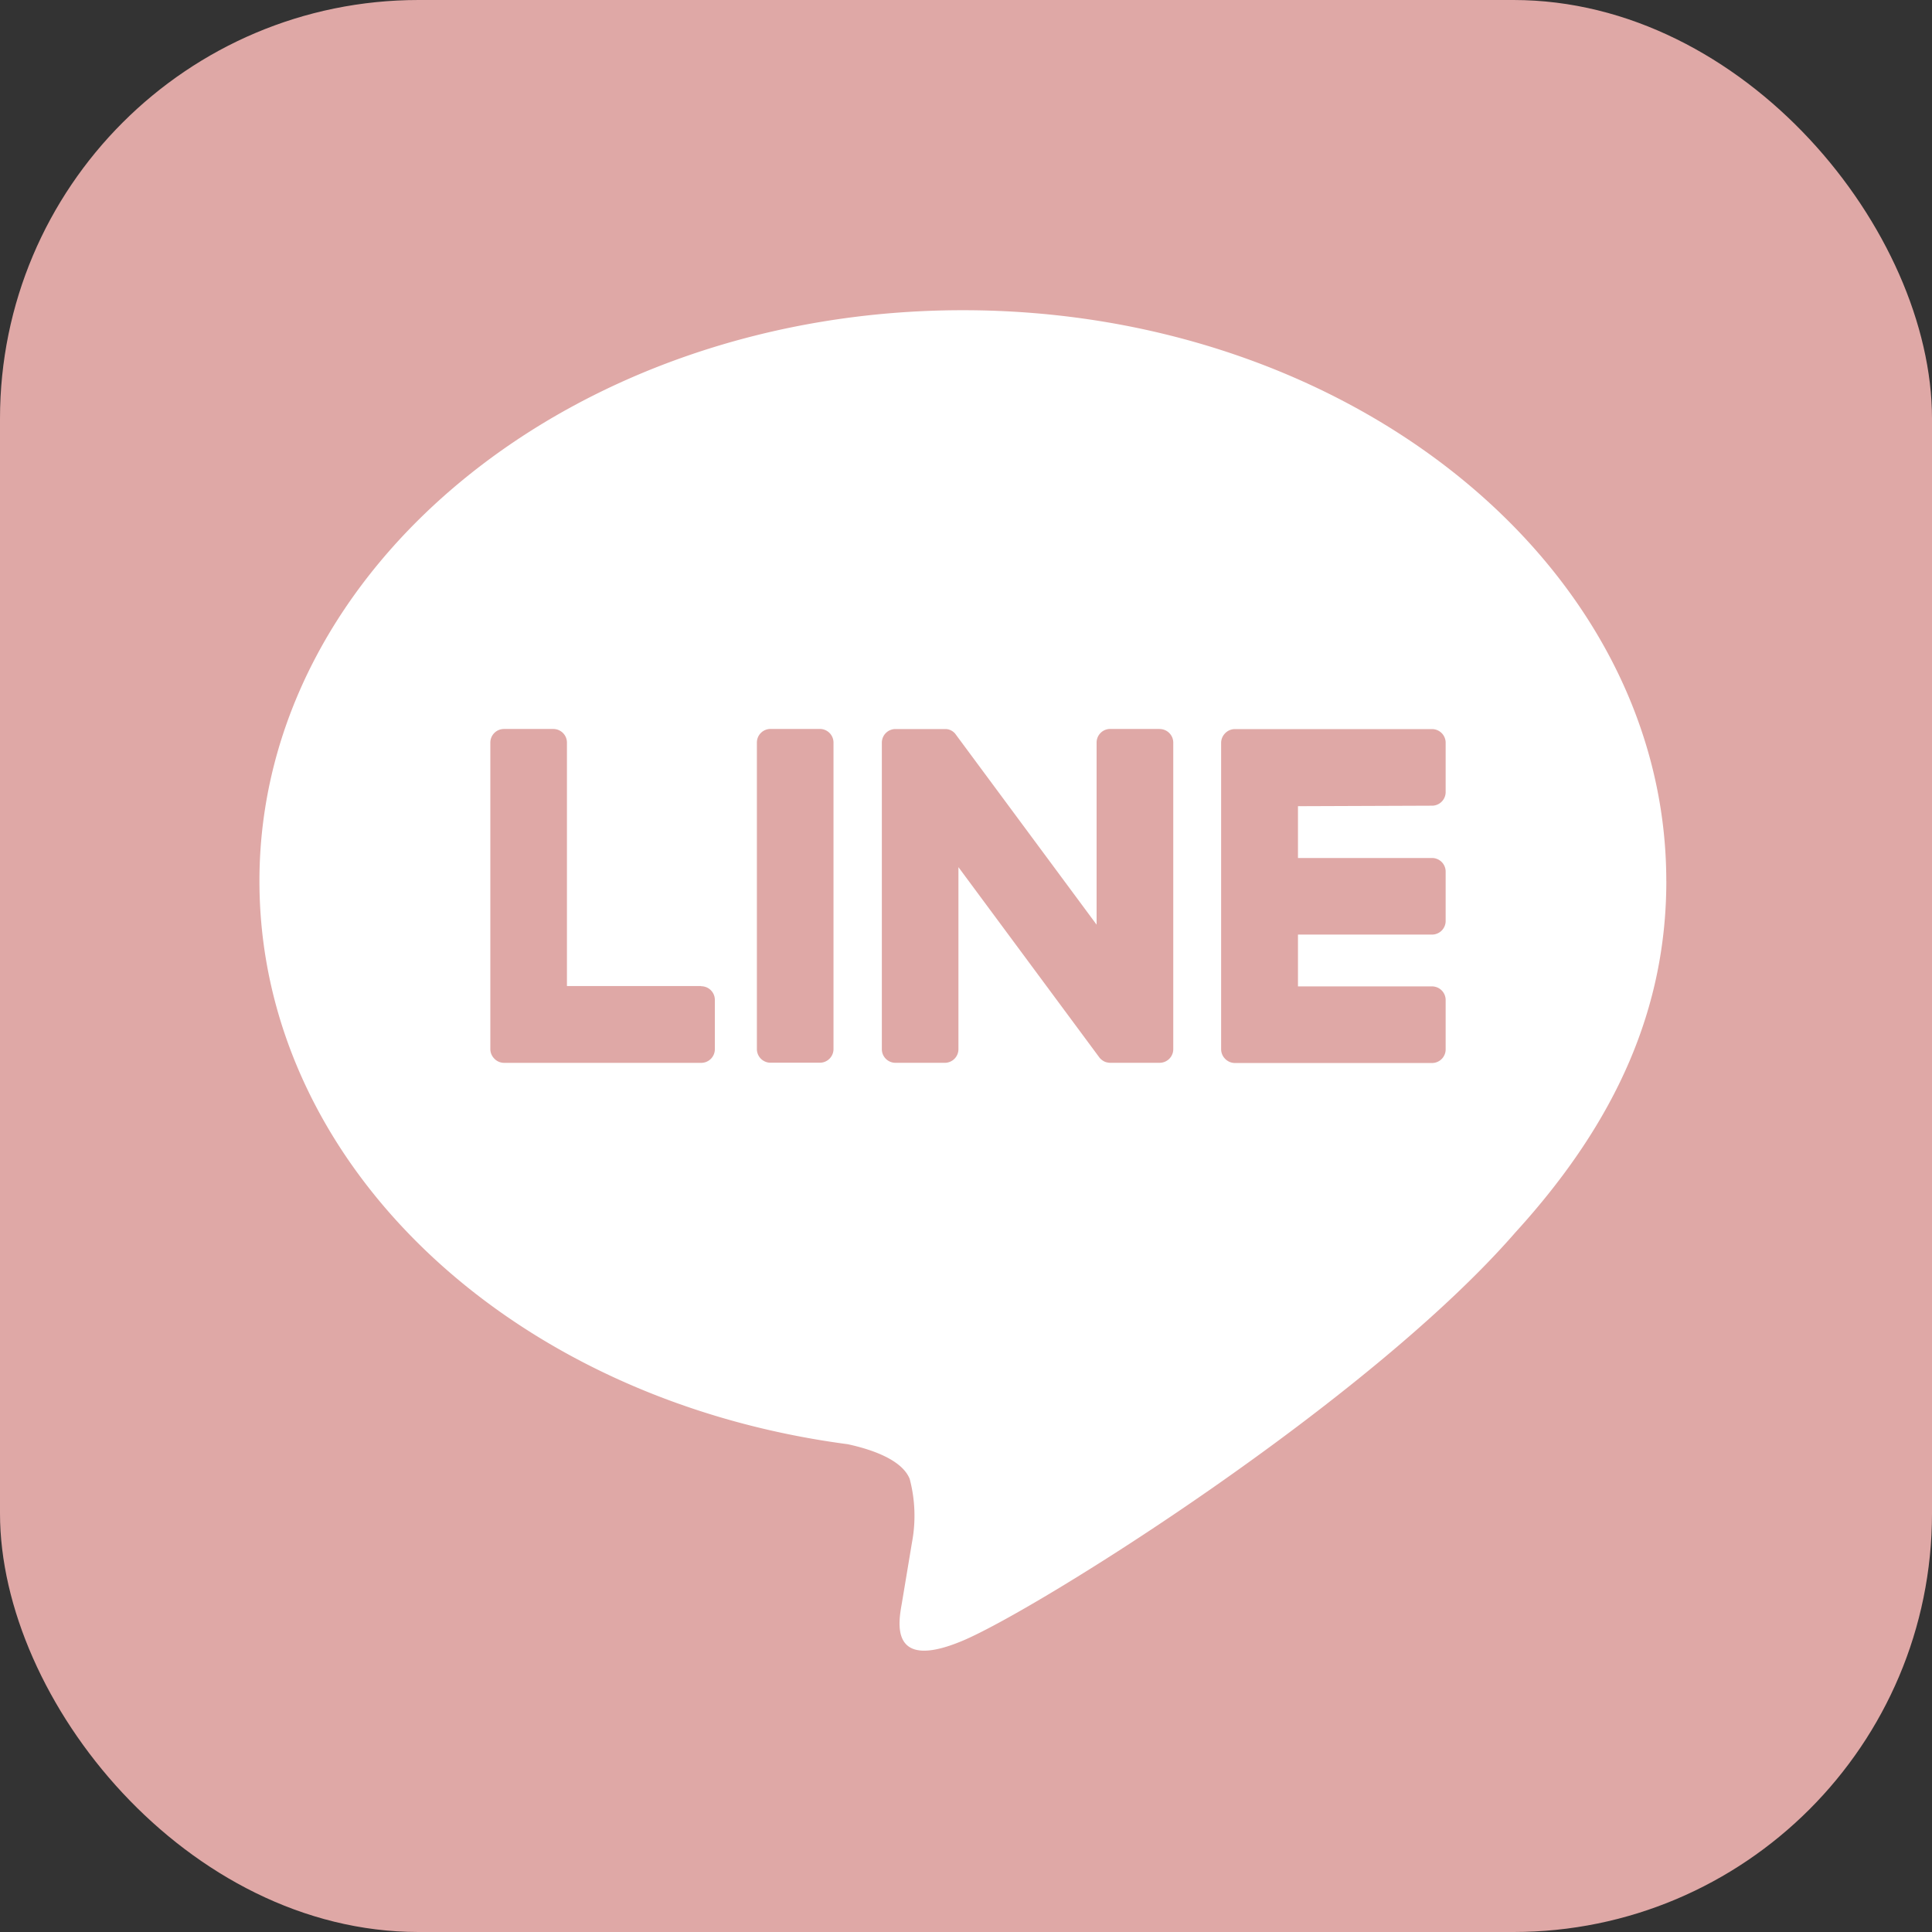 <svg xmlns="http://www.w3.org/2000/svg" width="99.213" height="99.213" viewBox="0 0 99.213 99.213"><rect x="0" y="0" width="99.213" height="99.213" fill="#333333" stroke="none"/><g transform="translate(-381.732 -248.034)"><rect width="99.213" height="99.213" rx="21.496" transform="translate(381.732 248.034)" fill="#dfa8a6"/><path d="M467.3,293.277c0-16.163-16.2-29.313-36.123-29.313s-36.122,13.15-36.122,29.313c0,14.491,12.851,26.627,30.21,28.921,1.176.254,2.777.776,3.182,1.782a7.4,7.4,0,0,1,.117,3.266s-.424,2.549-.515,3.092c-.158.913-.726,3.572,3.128,1.947s20.8-12.249,28.382-20.972h0c5.235-5.741,7.743-11.567,7.743-18.036" fill="#fff"/><path d="M423.838,285.467H421.3a.7.7,0,0,0-.7.7v15.74a.7.7,0,0,0,.7.7h2.534a.7.7,0,0,0,.7-.7v-15.74a.7.7,0,0,0-.7-.7" fill="#dfa8a6"/><path d="M441.278,285.467h-2.533a.7.7,0,0,0-.7.7v9.351l-7.213-9.741c-.017-.025-.036-.048-.055-.071l0-.005c-.014-.015-.028-.029-.043-.043l-.013-.012a.358.358,0,0,0-.037-.031l-.019-.015-.036-.025-.021-.012a.357.357,0,0,0-.038-.021l-.022-.011a.393.393,0,0,0-.041-.017l-.022-.008-.042-.014-.025-.006-.04-.009-.03,0a.218.218,0,0,0-.037-.005l-.036,0h-2.558a.7.7,0,0,0-.7.7v15.74a.7.7,0,0,0,.7.7h2.533a.7.7,0,0,0,.7-.7v-9.348l7.222,9.753a.683.683,0,0,0,.179.173l.007.006.043.026.02.011.034.017.034.014.021.008.048.015.01,0a.671.671,0,0,0,.181.024h2.533a.7.7,0,0,0,.7-.7v-15.74a.7.7,0,0,0-.7-.7" fill="#dfa8a6"/><path d="M417.731,298.669h-6.885v-12.5a.7.7,0,0,0-.7-.7h-2.534a.7.7,0,0,0-.7.7v15.738h0a.7.7,0,0,0,.2.486l.01.011.01.01a.7.7,0,0,0,.486.2h10.123a.7.7,0,0,0,.7-.7v-2.534a.7.7,0,0,0-.7-.7" fill="#dfa8a6"/><path d="M455.27,289.408a.7.7,0,0,0,.7-.7v-2.533a.7.7,0,0,0-.7-.7H445.147a.7.7,0,0,0-.488.2l-.008.007-.011.013a.7.7,0,0,0-.2.485h0v15.736h0a.7.7,0,0,0,.2.486l.009.011.011.009a.7.7,0,0,0,.485.2H455.27a.7.7,0,0,0,.7-.7v-2.534a.7.7,0,0,0-.7-.7h-6.884v-2.661h6.884a.7.7,0,0,0,.7-.7v-2.533a.7.7,0,0,0-.7-.7h-6.884v-2.66Z" fill="#dfa8a6"/></g></svg>